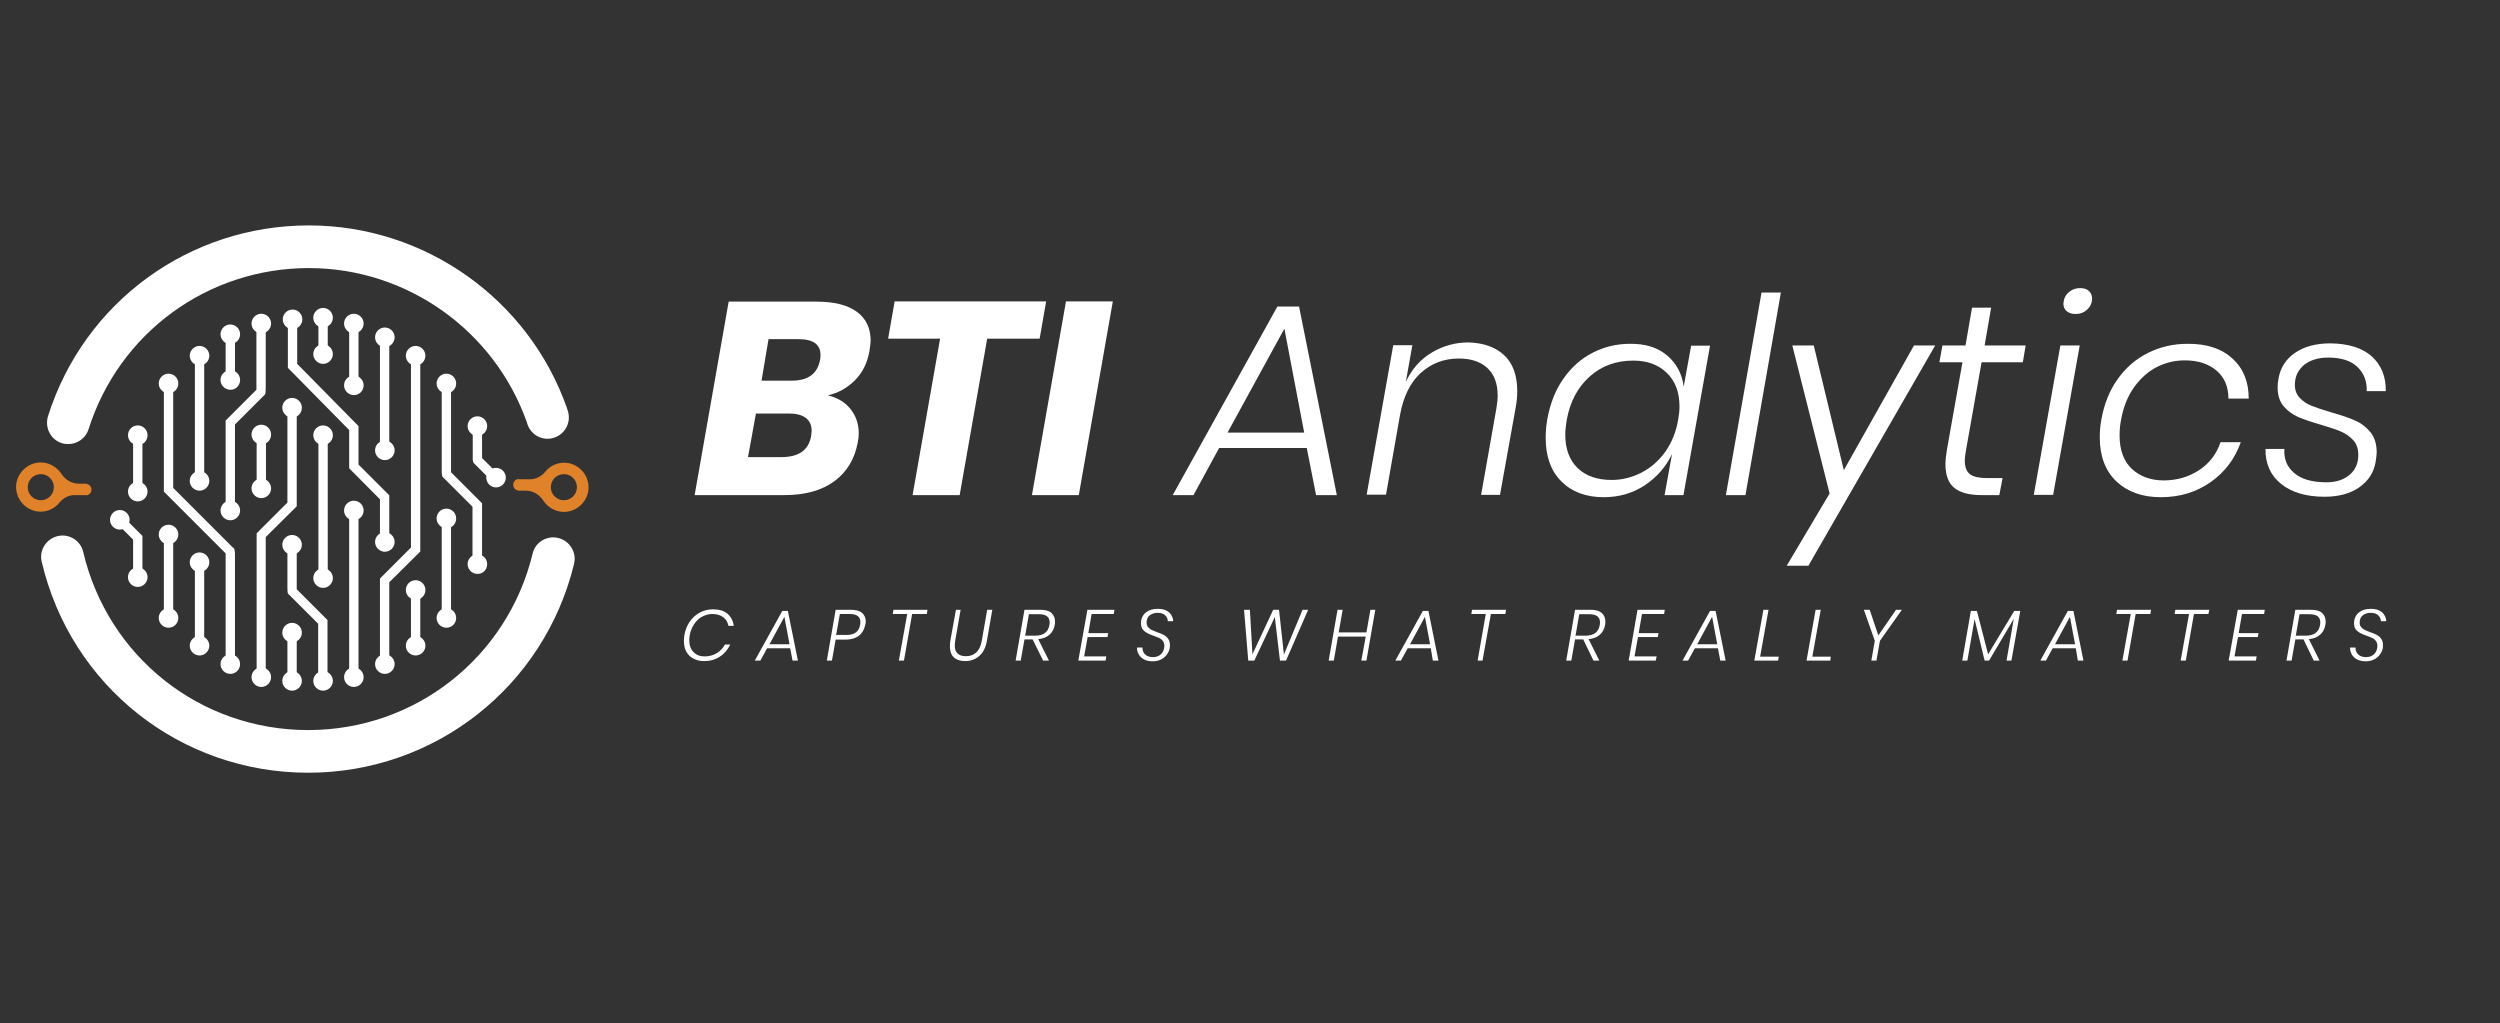 <svg xmlns="http://www.w3.org/2000/svg" xmlns:xlink="http://www.w3.org/1999/xlink" id="Capa_1" x="0px" y="0px" viewBox="0 0 1072.5 439" style="enable-background:new 0 0 1072.5 439;" xml:space="preserve">
<rect x="0" y="0" width="1072.5" height="439" fill="#333333" stroke="none"/>
<style type="text/css">
	.st0{fill:#FFFFFF;}
	.st1{fill:#DF8229;}
</style>
<g id="Texto">
</g>
<g id="Punto">
</g>
<g id="Lineas">
</g>
<g id="Locks">
</g>
<g id="Capa_5">
</g>
<g id="Capa_6">
</g>
<g id="Capa_7">
</g>
<g id="Capa_8">
</g>
<g id="Capa_9">
</g>
<g id="Capa_10">
</g>
<g id="Capa_11">
</g>
<g id="Capa_12">
</g>
<g id="Capa_13">
</g>
<g id="Capa_14">
</g>
<g id="Capa_15">
</g>
<g id="Capa_16">
	<g>
		<path class="st0" d="M366.8,163.1c-3.3,3.3-7.1,5.5-11.7,6.5c4.2,1,7.5,3,9.8,5.9s3.5,6.4,3.5,10.4c0,1.2-0.1,2.4-0.4,3.8    c-1.3,7.1-4.6,12.7-10,16.7s-12.6,6-21.4,6H298l14.6-83h37.7c7.4,0,13.2,1.4,17.2,4.3c4,2.9,6,7,6,12.4c0,0.9-0.2,2.4-0.5,4.5    C372.1,155.6,370.1,159.8,366.8,163.1 M348.2,184.8c0-2.3-0.8-4.2-2.5-5.5s-4.1-1.9-7.2-1.9h-14.2l-3.4,18.7h14.3    c7.5,0,11.8-3,12.8-9.2C348.1,185.9,348.2,185.2,348.2,184.8 M326.7,163.3h13c7,0,11-3,12.1-8.9c0.2-0.9,0.2-1.6,0.2-2.1    c0-4.5-3.1-6.8-9.4-6.8h-12.9L326.7,163.3z"></path>
		<polygon class="st0" points="448.8,129.3 446,145.3 423.5,145.3 411.7,212.4 391.5,212.4 403.3,145.3 381,145.3 383.8,129.3   "></polygon>
		<polygon class="st0" points="477.4,129.3 462.8,212.4 442.7,212.4 457.3,129.3   "></polygon>
		<path class="st0" d="M560.6,192.2H523l-11,20.2h-8.9l44.9-80.9h9.3l16.2,80.9h-8.9L560.6,192.2z M559.5,185.6L551,141l-24.4,44.6    H559.5z"></path>
		<path class="st0" d="M645.2,152.3c3.8,3.5,5.7,8.7,5.7,15.5c0,2.2-0.2,4.6-0.7,7.2l-6.7,37.3h-8.1l6.5-36.8    c0.4-2.2,0.6-4.1,0.6-5.8c0-5.2-1.5-9.1-4.4-11.8s-7-4.1-12.2-4.1c-6.4,0-11.9,2.1-16.4,6.2c-4.5,4.1-7.5,10.2-8.9,18.1l-6,34.1    h-8.3l11.4-64.1h8.2l-2.8,15.7c2.6-5.5,6.3-9.7,11.2-12.6c4.9-2.9,10.1-4.3,15.6-4.3C636.3,147.1,641.4,148.8,645.2,152.3"></path>
		<path class="st0" d="M715.2,152.5c4,3.4,6.4,7.8,7.1,13.4l3.2-17.6h8.1l-11.4,64.1h-8.1l3.2-17.6c-2.7,5.6-6.6,10-11.7,13.4    c-5.2,3.4-11,5.1-17.6,5.1c-7.7,0-13.7-2.3-18.2-6.8s-6.7-10.7-6.7-18.6c0-2.6,0.2-5.3,0.7-8.1c1.2-6.6,3.4-12.3,6.8-17.2    c3.4-4.9,7.5-8.6,12.5-11.2c5-2.6,10.4-3.9,16.1-3.9C705.9,147.4,711.2,149.1,715.2,152.5 M681.9,161.6    c-5.1,4.6-8.4,10.8-9.8,18.7c-0.4,2.5-0.6,4.6-0.6,6.2c0,6.1,1.8,10.9,5.3,14.3s8.4,5.1,14.6,5.1c4.5,0,8.8-1.1,12.9-3.2    c4-2.1,7.4-5.1,10.2-9c2.7-3.9,4.5-8.4,5.4-13.4c0.4-2.2,0.6-4.2,0.6-5.9c0-6.1-1.8-10.9-5.4-14.4c-3.6-3.5-8.4-5.3-14.4-5.3    C693.2,154.7,687,157,681.9,161.6"></path>
		<polygon class="st0" points="764,125.5 748.8,212.4 740.4,212.4 755.7,125.5   "></polygon>
		<polygon class="st0" points="778.1,148.2 791,201.7 821.1,148.2 830.2,148.2 775.8,242.7 766.5,242.7 784.9,211.7 768.9,148.2       "></polygon>
		<path class="st0" d="M843.4,193.2c-0.3,1.6-0.5,3.1-0.5,4.5c0,2.7,0.8,4.7,2.3,5.8c1.5,1.1,4,1.6,7.3,1.6h6.6l-1.4,7.3h-7.6    c-5.2,0-9.1-1-11.7-3.1c-2.5-2-3.8-5.4-3.8-10.1c0-1.6,0.2-3.6,0.6-6.1l6.7-37.7H832l1.3-7.2h9.9L846,132h8.2l-2.8,16.2H869    l-1.2,7.2h-17.7L843.4,193.2z"></path>
		<path class="st0" d="M892.2,148.2l-11.4,64.1h-8.3l11.4-64.1H892.2z M887.4,125.5c1.4-1.3,3.1-1.9,5-1.9c1.6,0,2.8,0.4,3.7,1.2    c0.9,0.8,1.4,1.9,1.4,3.2c0,1.9-0.7,3.5-2.1,4.8s-3,1.9-5,1.9c-1.6,0-2.8-0.4-3.8-1.2c-0.9-0.8-1.4-1.9-1.4-3.2    C885.3,128.3,886,126.7,887.4,125.5"></path>
		<path class="st0" d="M957.8,153.9c4.7,4.3,6.9,10,6.9,17.1H956c0-5.1-1.7-9.1-5.1-12s-7.9-4.4-13.6-4.4c-4.2,0-8.1,0.9-11.9,2.8    c-3.8,1.9-7,4.8-9.8,8.6c-2.8,3.9-4.7,8.6-5.7,14.3c-0.4,2-0.6,4.1-0.6,6.5c0,6.3,1.8,11.1,5.3,14.4c3.5,3.2,8.1,4.9,13.6,4.9    c5.7,0,10.8-1.5,15.2-4.4c4.4-2.9,7.5-6.9,9.2-12h8.7c-2.5,7.1-6.8,12.8-12.9,17.1c-6.1,4.3-13.2,6.5-21.4,6.5    c-8,0-14.3-2.3-19.1-6.8c-4.7-4.5-7.1-10.8-7.1-18.9c0-2.5,0.2-5.1,0.7-7.7c1.2-6.7,3.5-12.4,7-17.3c3.5-4.9,7.8-8.6,13-11.2    c5.2-2.6,10.8-3.9,16.9-3.9C946.7,147.4,953.2,149.6,957.8,153.9"></path>
		<path class="st0" d="M1017.5,152.9c4.1,3.7,6.1,8.7,6,14.9h-8.2c0.2-4.1-1.1-7.6-3.9-10.3c-2.7-2.7-6.9-4.1-12.6-4.1    c-4.3,0-7.8,1.1-10.4,3.2c-2.6,2.2-3.9,5-3.9,8.5c0,2.3,0.7,4.1,2.1,5.6s3.1,2.6,5.1,3.4c2,0.8,4.8,1.7,8.4,2.8    c4.2,1.2,7.6,2.3,10.2,3.5c2.6,1.1,4.8,2.8,6.6,5c1.8,2.2,2.7,5.1,2.7,8.7c0,0.9-0.2,2.3-0.5,4.3c-0.8,4.4-3.1,7.9-6.9,10.6    s-8.8,4.1-14.9,4.1c-7.9,0-14.1-1.8-18.7-5.5c-4.5-3.6-6.8-8.6-6.7-15h8.1c-0.3,4.2,1.1,7.7,4.2,10.3c3.1,2.7,7.7,4,13.9,4    c3.7,0,6.7-0.9,9.1-2.6s3.8-4,4.3-6.7c0.2-1.3,0.2-2.1,0.2-2.6c0-2.5-0.7-4.6-2.2-6.2s-3.2-2.8-5.3-3.7c-2.1-0.9-4.9-1.8-8.6-2.9    c-4.1-1.2-7.3-2.3-9.7-3.3c-2.4-1.1-4.5-2.6-6.2-4.6s-2.6-4.7-2.6-8.1c0-1.2,0.1-2.5,0.4-3.9c0.8-4.5,3.1-8.2,7-10.9    s9-4.1,15.3-4.1C1007.5,147.4,1013.5,149.3,1017.5,152.9"></path>
		<path class="st0" d="M312.1,263.3c1.5,1.3,2.4,3,2.7,5.2h-2.3c-0.3-1.6-1-2.8-2.2-3.7c-1.2-0.9-2.8-1.4-4.7-1.4    c-1.5,0-2.9,0.4-4.3,1.1s-2.5,1.8-3.5,3.2c-0.9,1.4-1.6,3-1.9,4.8c-0.1,0.7-0.2,1.4-0.2,2.1c0,2.2,0.6,3.9,1.8,5.1    c1.2,1.3,2.8,1.9,4.8,1.9s3.7-0.5,5.2-1.4s2.7-2.2,3.5-3.7h2.3c-1.1,2.2-2.6,4-4.5,5.2c-1.9,1.3-4.2,1.9-6.8,1.9    c-1.8,0-3.3-0.4-4.6-1.1c-1.3-0.7-2.3-1.7-3-3s-1-2.8-1-4.6c0-0.8,0.1-1.6,0.2-2.4c0.4-2.2,1.1-4.1,2.3-5.8c1.2-1.7,2.6-3,4.3-3.9    c1.7-0.9,3.6-1.4,5.6-1.4C308.6,261.4,310.6,262,312.1,263.3"></path>
		<path class="st0" d="M339,278.1h-9.9l-2.9,5.3h-2.4l11.8-21.3h2.4l4.3,21.3H340L339,278.1z M338.7,276.4l-2.2-11.8l-6.4,11.8    H338.7z"></path>
		<path class="st0" d="M358.5,274.3l-1.6,9.1h-2.2l3.8-21.8h6.5c2.1,0,3.7,0.4,4.8,1.3c1,0.9,1.6,2.1,1.6,3.6c0,0.4,0,0.9-0.2,1.5    c-0.4,2-1.3,3.6-2.7,4.7s-3.4,1.7-5.7,1.7h-4.3V274.3z M369,268c0.1-0.5,0.1-0.9,0.1-1.2c0-2.2-1.5-3.4-4.6-3.4h-4.2l-1.6,9h4.2    C366.5,272.5,368.5,271,369,268"></path>
		<polygon class="st0" points="397.9,261.6 397.6,263.4 391.3,263.4 387.8,283.4 385.6,283.4 389.2,263.4 383,263.4 383.3,261.6       "></polygon>
		<path class="st0" d="M412.1,261.6l-2.3,13.2c-0.1,0.7-0.2,1.4-0.2,2.1c0,1.6,0.4,2.8,1.3,3.5c0.8,0.8,2,1.1,3.5,1.1    c1.8,0,3.2-0.5,4.4-1.6s2-2.8,2.4-5.1l2.3-13.2h2.2l-2.3,13.2c-0.5,2.9-1.6,5.2-3.3,6.6c-1.7,1.5-3.7,2.2-6.1,2.2    c-2,0-3.6-0.5-4.8-1.6s-1.7-2.7-1.7-4.8c0-0.8,0.1-1.6,0.2-2.4l2.4-13.2L412.1,261.6L412.1,261.6z"></path>
		<path class="st0" d="M451,262.9c1,0.9,1.6,2.1,1.6,3.7c0,0.5,0,1-0.1,1.4c-0.3,1.8-1.1,3.3-2.3,4.3c-1.2,1.1-2.8,1.7-4.8,1.9    l4.6,9.2h-2.5l-4.5-9.1h-3.5l-1.6,9.1h-2.2l3.8-21.8h6.7C448.4,261.6,450,262,451,262.9 M450.3,267c0-2.3-1.5-3.5-4.6-3.5h-4.3    l-1.6,9.2h4.3c3.5,0,5.6-1.5,6.1-4.6C450.3,267.5,450.3,267.2,450.3,267"></path>
		<polygon class="st0" points="468.3,263.4 466.9,271.6 475.4,271.6 475.1,273.3 466.6,273.3 465.1,281.6 474.6,281.6 474.3,283.4     462.6,283.4 466.5,261.6 478.1,261.6 477.8,263.4   "></polygon>
		<path class="st0" d="M500.5,280.9c-0.6,0.8-1.4,1.5-2.4,2s-2.2,0.8-3.6,0.8c-1.5,0-2.7-0.3-3.7-0.8s-1.8-1.3-2.3-2.2    c-0.5-0.9-0.8-1.9-0.7-2.9h2.3c0,0.6,0.1,1.3,0.4,1.9c0.3,0.6,0.8,1.2,1.5,1.6s1.6,0.6,2.7,0.6c1.3,0,2.4-0.4,3.2-1.1    s1.3-1.6,1.5-2.7c0.1-0.4,0.1-0.7,0.1-1c0-0.8-0.2-1.5-0.6-2.1c-0.4-0.5-0.9-1-1.6-1.3c-0.6-0.3-1.5-0.6-2.5-1    c-1.2-0.4-2.1-0.8-2.8-1.2c-0.7-0.4-1.3-0.9-1.8-1.5c-0.5-0.7-0.7-1.5-0.7-2.6c0-0.5,0-1,0.1-1.4c0.3-1.4,1-2.6,2.3-3.5    s2.9-1.3,4.8-1.3c1.4,0,2.6,0.2,3.6,0.7s1.7,1.1,2.2,2c0.5,0.8,0.8,1.7,0.8,2.6H501c0-0.9-0.4-1.8-1.1-2.5    c-0.7-0.7-1.8-1.1-3.3-1.1c-1.4,0-2.5,0.4-3.4,1.1s-1.3,1.8-1.3,3.1c0,0.8,0.2,1.4,0.6,1.9c0.4,0.5,0.9,0.9,1.5,1.2    c0.6,0.3,1.4,0.6,2.4,1c1.2,0.4,2.1,0.8,2.9,1.2c0.7,0.4,1.3,0.9,1.8,1.6s0.8,1.6,0.8,2.7c0,0.5,0,1-0.1,1.5    C501.5,279.3,501.1,280.1,500.5,280.9"></path>
		<polygon class="st0" points="561.2,261.6 551.7,283.4 549.1,283.4 546.9,264.7 538.1,283.4 535.5,283.4 533.7,261.6 536.2,261.6     537.3,280.7 546.2,261.6 548.7,261.6 550.8,280.8 558.8,261.6   "></polygon>
		<polygon class="st0" points="590,261.6 586.2,283.4 584,283.4 585.9,273.1 574,273.1 572.2,283.4 570,283.4 573.8,261.6     576,261.6 574.3,271.3 586.2,271.3 587.9,261.6   "></polygon>
		<path class="st0" d="M613.8,278.1h-9.9l-2.9,5.3h-2.4l11.8-21.3h2.4l4.3,21.3h-2.4L613.8,278.1z M613.5,276.4l-2.2-11.8l-6.4,11.8    H613.5z"></path>
		<polygon class="st0" points="646.1,261.6 645.8,263.4 639.6,263.4 636,283.4 633.9,283.4 637.4,263.4 631.2,263.4 631.5,261.6       "></polygon>
		<path class="st0" d="M687.1,262.9c1,0.9,1.6,2.1,1.6,3.7c0,0.5,0,1-0.1,1.4c-0.3,1.8-1.1,3.3-2.3,4.3c-1.2,1.1-2.8,1.7-4.8,1.9    l4.6,9.2h-2.5l-4.4-9.1h-3.5l-1.6,9.1h-2.2l3.8-21.8h6.7C684.4,261.6,686,262,687.1,262.9 M686.4,267c0-2.3-1.5-3.5-4.6-3.5h-4.3    l-1.6,9.2h4.3c3.5,0,5.6-1.5,6.1-4.6C686.4,267.5,686.4,267.2,686.4,267"></path>
		<polygon class="st0" points="704.4,263.4 703,271.6 711.5,271.6 711.2,273.3 702.7,273.3 701.2,281.6 710.7,281.6 710.3,283.4     698.7,283.4 702.5,261.6 714.2,261.6 713.9,263.4   "></polygon>
		<path class="st0" d="M737,278.1h-9.9l-2.9,5.3h-2.4l11.8-21.3h2.4l4.3,21.3H738L737,278.1z M736.7,276.4l-2.2-11.8l-6.4,11.8    H736.7z"></path>
		<polygon class="st0" points="755.1,281.7 763.1,281.7 762.8,283.4 752.6,283.4 756.5,261.6 758.7,261.6   "></polygon>
		<polygon class="st0" points="777.5,281.7 785.4,281.7 785.2,283.4 775,283.4 778.9,261.6 781.1,261.6   "></polygon>
		<polygon class="st0" points="815.9,261.6 806.5,274.9 805,283.4 802.8,283.4 804.3,274.9 799.6,261.6 802.1,261.6 805.8,272.6     813.4,261.6   "></polygon>
		<polygon class="st0" points="866.7,262.1 862.9,283.4 860.8,283.4 863.9,265.5 853.3,283.4 851.4,283.4 847.1,265.6 844,283.4     841.8,283.4 845.5,262.1 848.1,262.1 852.9,280.7 864.1,262.1   "></polygon>
		<path class="st0" d="M890.5,278.1h-9.9l-2.9,5.3h-2.4l11.8-21.3h2.4l4.3,21.3h-2.4L890.5,278.1z M890.2,276.4l-2.2-11.8l-6.4,11.8    H890.2z"></path>
		<polygon class="st0" points="922.8,261.6 922.5,263.4 916.2,263.4 912.7,283.4 910.5,283.4 914.1,263.4 907.9,263.4 908.2,261.6       "></polygon>
		<polygon class="st0" points="947.8,261.6 947.4,263.4 941.2,263.4 937.7,283.4 935.5,283.4 939.1,263.4 932.9,263.4 933.2,261.6       "></polygon>
		<polygon class="st0" points="961.8,263.4 960.4,271.6 968.9,271.6 968.6,273.3 960.1,273.3 958.6,281.6 968.1,281.6 967.8,283.4     956.1,283.4 960,261.6 971.6,261.6 971.3,263.4   "></polygon>
		<path class="st0" d="M996.1,262.9c1,0.9,1.6,2.1,1.6,3.7c0,0.5,0,1-0.1,1.4c-0.3,1.8-1.1,3.3-2.3,4.3c-1.2,1.1-2.8,1.7-4.8,1.9    l4.6,9.2h-2.5l-4.4-9.1h-3.5l-1.6,9.1h-2.2l3.8-21.8h6.7C993.5,261.6,995.1,262,996.1,262.9 M995.4,267c0-2.3-1.5-3.5-4.6-3.5    h-4.3l-1.6,9.2h4.3c3.5,0,5.6-1.5,6.1-4.6C995.4,267.5,995.4,267.2,995.4,267"></path>
		<path class="st0" d="M1020.9,280.9c-0.6,0.8-1.4,1.5-2.4,2s-2.2,0.8-3.6,0.8c-1.5,0-2.7-0.3-3.7-0.8s-1.8-1.3-2.3-2.2    c-0.5-0.9-0.8-1.9-0.7-2.9h2.3c0,0.6,0.1,1.3,0.4,1.9s0.8,1.2,1.5,1.6s1.6,0.6,2.7,0.6c1.3,0,2.4-0.4,3.2-1.1    c0.8-0.7,1.3-1.6,1.5-2.7c0.1-0.4,0.1-0.7,0.1-1c0-0.8-0.2-1.5-0.6-2.1c-0.4-0.5-0.9-1-1.6-1.3c-0.6-0.3-1.5-0.6-2.5-1    c-1.2-0.4-2.1-0.8-2.8-1.2c-0.7-0.4-1.3-0.9-1.8-1.5c-0.5-0.7-0.7-1.5-0.7-2.6c0-0.5,0-1,0.1-1.4c0.3-1.4,1-2.6,2.3-3.5    s2.9-1.3,4.8-1.3c1.4,0,2.6,0.2,3.6,0.7s1.7,1.1,2.2,2c0.5,0.8,0.8,1.7,0.8,2.6h-2.3c0-0.9-0.4-1.8-1.1-2.5s-1.8-1.1-3.3-1.1    c-1.4,0-2.5,0.4-3.4,1.1s-1.3,1.8-1.3,3.1c0,0.8,0.2,1.4,0.6,1.9s0.9,0.9,1.5,1.2c0.6,0.3,1.4,0.6,2.4,1c1.2,0.4,2.1,0.8,2.9,1.2    c0.7,0.4,1.3,0.9,1.8,1.6s0.8,1.6,0.8,2.7c0,0.5,0,1-0.1,1.5C1021.9,279.3,1021.5,280.1,1020.9,280.9"></path>
		<rect x="110.1" y="186.4" class="st0" width="4" height="23"></rect>
		<rect x="123.3" y="271.4" class="st0" width="4" height="20.7"></rect>
		<rect x="96.8" y="143.4" class="st0" width="4" height="19.6"></rect>
		<rect x="163" y="144.7" class="st0" width="4" height="49.3"></rect>
		<path class="st0" d="M140.5,292.1h-4v-24.5L124,255.1c-0.7-0.5-0.7-0.8-0.7-4.9v-18h4v20.6l13.2,13.2V292.1z"></path>
		<rect x="136.6" y="185.1" class="st0" width="4" height="62.8"></rect>
		<rect x="189.5" y="221" class="st0" width="4" height="44.1"></rect>
		<path class="st0" d="M206.7,242h-4v-24.6l-12.3-12.3c-0.9-0.5-0.9-1.8-0.9-3.4v-37.2h4v38.1c2.5,2.5,12.5,12.5,12.7,12.7l0.6,0.6    V242H206.7z"></path>
		<path class="st0" d="M213,208.4l-9.4-9.4c-0.6-0.4-0.8-1.2-0.8-2.3v-13.9h4v13.7l9.1,9.1L213,208.4z"></path>
		<rect x="176.3" y="253.1" class="st0" width="4" height="23.9"></rect>
		<rect x="83.6" y="241.2" class="st0" width="4" height="35.8"></rect>
		<rect x="70.3" y="229.3" class="st0" width="4" height="35.8"></rect>
		<polygon class="st0" points="61.1,247.6 57.1,247.6 57.1,231.5 50,224.4 52.8,221.6 61.1,229.9   "></polygon>
		<rect x="57.1" y="186.7" class="st0" width="4" height="24.2"></rect>
		<rect x="83.6" y="152.6" class="st0" width="4" height="53.7"></rect>
		<path class="st0" d="M96.8,219v-38.6l13.2-13.2v-28.3h4v24.6c0,5.2,0,5.6-0.7,6.1l-12.5,12.5V219H96.8z"></path>
		<path class="st0" d="M100.8,284.9h-4v-47.5l-26.5-26.5v-46.4h4v44.8l25.5,25.5c1,0.5,1,1.8,1,3.9V284.9z"></path>
		<polygon class="st0" points="114,290.5 110.1,290.5 110.1,228.8 123.3,215.6 123.3,174.1 127.3,174.1 127.3,217.2 114,230.4   "></polygon>
		<rect x="149.8" y="219" class="st0" width="4" height="71.5"></rect>
		<polygon class="st0" points="167,284.9 163,284.9 163,248.2 176.3,234.9 176.3,152.6 180.3,152.6 180.3,236.6 167,249.8   "></polygon>
		<polygon class="st0" points="167,232.5 163,232.5 163,214.2 149.8,200.9 149.8,184.5 123.5,157.8 123.5,137 127.5,137     127.5,156.1 153.8,182.8 153.8,199.3 167,212.5   "></polygon>
		<path class="st0" d="M55.6,223c0-2.3-1.9-4.2-4.2-4.2s-4.2,1.9-4.2,4.2c0,2.3,1.9,4.2,4.2,4.2C53.7,227.2,55.6,225.4,55.6,223"></path>
		<path class="st0" d="M63.3,247.6c0-2.3-1.9-4.2-4.2-4.2s-4.2,1.9-4.2,4.2c0,2.3,1.9,4.2,4.2,4.2C61.4,251.8,63.3,249.9,63.3,247.6    "></path>
		<path class="st0" d="M76.5,265.1c0-2.3-1.9-4.2-4.2-4.2s-4.2,1.9-4.2,4.2c0,2.3,1.9,4.2,4.2,4.2S76.5,267.4,76.5,265.1"></path>
		<path class="st0" d="M89.8,277c0-2.3-1.9-4.2-4.2-4.2c-2.3,0-4.2,1.9-4.2,4.2c0,2.3,1.9,4.2,4.2,4.2    C87.9,281.2,89.8,279.3,89.8,277"></path>
		<path class="st0" d="M103,284.9c0-2.3-1.9-4.2-4.2-4.2c-2.3,0-4.2,1.9-4.2,4.2c0,2.3,1.9,4.2,4.2,4.2    C101.1,289.1,103,287.2,103,284.9"></path>
		<path class="st0" d="M116.3,290.5c0-2.3-1.9-4.2-4.2-4.2c-2.3,0-4.2,1.9-4.2,4.2c0,2.3,1.9,4.2,4.2,4.2    C114.4,294.7,116.3,292.8,116.3,290.5"></path>
		<path class="st0" d="M129.5,292.1c0-2.3-1.9-4.2-4.2-4.2c-2.3,0-4.2,1.9-4.2,4.2c0,2.3,1.9,4.2,4.2,4.2S129.5,294.4,129.5,292.1"></path>
		<path class="st0" d="M142.8,292.1c0-2.3-1.9-4.2-4.2-4.2c-2.3,0-4.2,1.9-4.2,4.2c0,2.3,1.9,4.2,4.2,4.2S142.8,294.4,142.8,292.1"></path>
		<path class="st0" d="M156,290.5c0-2.3-1.9-4.2-4.2-4.2s-4.2,1.9-4.2,4.2c0,2.3,1.9,4.2,4.2,4.2S156,292.8,156,290.5"></path>
		<path class="st0" d="M169.3,284.9c0-2.3-1.9-4.2-4.2-4.2c-2.3,0-4.2,1.9-4.2,4.2c0,2.3,1.9,4.2,4.2,4.2    C167.4,289.1,169.3,287.2,169.3,284.9"></path>
		<path class="st0" d="M182.5,277c0-2.3-1.9-4.2-4.2-4.2c-2.3,0-4.2,1.9-4.2,4.2c0,2.3,1.9,4.2,4.2,4.2    C180.6,281.2,182.5,279.3,182.5,277"></path>
		<path class="st0" d="M195.7,265.1c0-2.3-1.9-4.2-4.2-4.2c-2.3,0-4.2,1.9-4.2,4.2c0,2.3,1.9,4.2,4.2,4.2    C193.9,269.3,195.7,267.4,195.7,265.1"></path>
		<path class="st0" d="M209,242c0-2.3-1.9-4.2-4.2-4.2c-2.3,0-4.2,1.9-4.2,4.2c0,2.3,1.9,4.2,4.2,4.2C207.1,246.3,209,244.4,209,242    "></path>
		<path class="st0" d="M217,204.9c0-2.3-1.9-4.2-4.2-4.2c-2.3,0-4.2,1.9-4.2,4.2c0,2.3,1.9,4.2,4.2,4.2    C215.1,209.1,217,207.2,217,204.9"></path>
		<path class="st0" d="M209,182.8c0-2.3-1.9-4.2-4.2-4.2c-2.3,0-4.2,1.9-4.2,4.2c0,2.3,1.9,4.2,4.2,4.2S209,185.1,209,182.8"></path>
		<path class="st0" d="M195.7,164.5c0-2.3-1.9-4.2-4.2-4.2s-4.2,1.9-4.2,4.2s1.9,4.2,4.2,4.2S195.7,166.9,195.7,164.5"></path>
		<path class="st0" d="M182.5,152.6c0-2.3-1.9-4.2-4.2-4.2c-2.3,0-4.2,1.9-4.2,4.2s1.9,4.2,4.2,4.2S182.5,154.9,182.5,152.6"></path>
		<path class="st0" d="M103,143.4c0-2.3-1.9-4.2-4.2-4.2c-2.3,0-4.2,1.9-4.2,4.2s1.9,4.2,4.2,4.2S103,145.7,103,143.4"></path>
		<path class="st0" d="M129.5,174.9c0-2.3-1.9-4.2-4.2-4.2c-2.3,0-4.2,1.9-4.2,4.2s1.9,4.2,4.2,4.2    C127.6,179.2,129.5,177.3,129.5,174.9"></path>
		<path class="st0" d="M142.8,186.7c0-2.3-1.9-4.2-4.2-4.2c-2.3,0-4.2,1.9-4.2,4.2c0,2.3,1.9,4.2,4.2,4.2S142.8,189.1,142.8,186.7"></path>
		<path class="st0" d="M116.3,138.8c0-2.3-1.9-4.2-4.2-4.2c-2.3,0-4.2,1.9-4.2,4.2s1.9,4.2,4.2,4.2S116.3,141.1,116.3,138.8"></path>
		<path class="st0" d="M116.3,186.4c0-2.3-1.9-4.2-4.2-4.2c-2.3,0-4.2,1.9-4.2,4.2s1.9,4.2,4.2,4.2    C114.4,190.7,116.3,188.8,116.3,186.4"></path>
		<path class="st0" d="M89.8,206.3c0-2.3-1.9-4.2-4.2-4.2c-2.3,0-4.2,1.9-4.2,4.2c0,2.3,1.9,4.2,4.2,4.2S89.8,208.6,89.8,206.3"></path>
		<path class="st0" d="M103,219c0-2.3-1.9-4.2-4.2-4.2c-2.3,0-4.2,1.9-4.2,4.2c0,2.3,1.9,4.2,4.2,4.2C101.1,223.2,103,221.3,103,219    "></path>
		<path class="st0" d="M129.5,233.7c0-2.3-1.9-4.2-4.2-4.2c-2.3,0-4.2,1.9-4.2,4.2c0,2.3,1.9,4.2,4.2,4.2S129.5,236,129.5,233.7"></path>
		<path class="st0" d="M142.8,248c0-2.3-1.9-4.2-4.2-4.2c-2.3,0-4.2,1.9-4.2,4.2c0,2.3,1.9,4.2,4.2,4.2    C140.9,252.2,142.8,250.3,142.8,248"></path>
		<path class="st0" d="M156,219c0-2.3-1.9-4.2-4.2-4.2s-4.2,1.9-4.2,4.2c0,2.3,1.9,4.2,4.2,4.2S156,221.3,156,219"></path>
		<rect x="149.8" y="138.8" class="st0" width="4" height="26.5"></rect>
		<path class="st0" d="M156,165.3c0-2.3-1.9-4.2-4.2-4.2s-4.2,1.9-4.2,4.2s1.9,4.2,4.2,4.2S156,167.7,156,165.3"></path>
		<path class="st0" d="M156,138.8c0-2.3-1.9-4.2-4.2-4.2s-4.2,1.9-4.2,4.2s1.9,4.2,4.2,4.2S156,141.1,156,138.8"></path>
		<path class="st0" d="M169.3,232.5c0-2.3-1.9-4.2-4.2-4.2c-2.3,0-4.2,1.9-4.2,4.2c0,2.3,1.9,4.2,4.2,4.2    C167.4,236.7,169.3,234.8,169.3,232.5"></path>
		<path class="st0" d="M169.3,193.2c0-2.3-1.9-4.2-4.2-4.2c-2.3,0-4.2,1.9-4.2,4.2c0,2.3,1.9,4.2,4.2,4.2S169.3,195.5,169.3,193.2"></path>
		<path class="st0" d="M169.3,144.7c0-2.3-1.9-4.2-4.2-4.2c-2.3,0-4.2,1.9-4.2,4.2s1.9,4.2,4.2,4.2    C167.4,148.9,169.3,147,169.3,144.7"></path>
		<path class="st0" d="M129.7,137c0-2.3-1.9-4.2-4.2-4.2c-2.3,0-4.2,1.9-4.2,4.2s1.9,4.2,4.2,4.2C127.8,141.2,129.7,139.3,129.7,137    "></path>
		<path class="st0" d="M195.7,222.4c0-2.3-1.9-4.2-4.2-4.2c-2.3,0-4.2,1.9-4.2,4.2c0,2.3,1.9,4.2,4.2,4.2    C193.9,226.6,195.7,224.8,195.7,222.4"></path>
		<path class="st0" d="M182.5,253.1c0-2.3-1.9-4.2-4.2-4.2c-2.3,0-4.2,1.9-4.2,4.2c0,2.3,1.9,4.2,4.2,4.2S182.5,255.5,182.5,253.1"></path>
		<path class="st0" d="M129.5,271.4c0-2.3-1.9-4.2-4.2-4.2c-2.3,0-4.2,1.9-4.2,4.2c0,2.3,1.9,4.2,4.2,4.2    C127.6,275.6,129.5,273.7,129.5,271.4"></path>
		<path class="st0" d="M89.8,241.2c0-2.3-1.9-4.2-4.2-4.2c-2.3,0-4.2,1.9-4.2,4.2c0,2.3,1.9,4.2,4.2,4.2S89.8,243.5,89.8,241.2"></path>
		<path class="st0" d="M76.5,229.3c0-2.3-1.9-4.2-4.2-4.2s-4.2,1.9-4.2,4.2c0,2.3,1.9,4.2,4.2,4.2S76.5,231.6,76.5,229.3"></path>
		<path class="st0" d="M116.3,209.5c0-2.3-1.9-4.2-4.2-4.2c-2.3,0-4.2,1.9-4.2,4.2c0,2.3,1.9,4.2,4.2,4.2    C114.4,213.7,116.3,211.8,116.3,209.5"></path>
		<path class="st0" d="M103,163c0-2.3-1.9-4.2-4.2-4.2c-2.3,0-4.2,1.9-4.2,4.2s1.9,4.2,4.2,4.2C101.1,167.3,103,165.4,103,163"></path>
		<rect x="136.6" y="135.5" class="st0" width="4" height="16.5"></rect>
		<path class="st0" d="M142.8,136.3c0-2.3-1.9-4.2-4.2-4.2c-2.3,0-4.2,1.9-4.2,4.2s1.9,4.2,4.2,4.2S142.8,138.6,142.8,136.3"></path>
		<path class="st0" d="M142.8,151.9c0-2.3-1.9-4.2-4.2-4.2c-2.3,0-4.2,1.9-4.2,4.2s1.9,4.2,4.2,4.2S142.8,154.2,142.8,151.9"></path>
		<path class="st0" d="M89.8,152.6c0-2.3-1.9-4.2-4.2-4.2c-2.3,0-4.2,1.9-4.2,4.2s1.9,4.2,4.2,4.2S89.8,154.9,89.8,152.6"></path>
		<path class="st0" d="M76.5,164.5c0-2.3-1.9-4.2-4.2-4.2s-4.2,1.9-4.2,4.2s1.9,4.2,4.2,4.2S76.5,166.9,76.5,164.5"></path>
		<path class="st0" d="M63.3,186.7c0-2.3-1.9-4.2-4.2-4.2s-4.2,1.9-4.2,4.2c0,2.3,1.9,4.2,4.2,4.2C61.4,191,63.3,189.1,63.3,186.7"></path>
		<path class="st0" d="M63.3,210.9c0-2.3-1.9-4.2-4.2-4.2s-4.2,1.9-4.2,4.2c0,2.3,1.9,4.2,4.2,4.2C61.4,215.1,63.3,213.2,63.3,210.9    "></path>
		<path class="st0" d="M239.5,230.8c-4.9-1.2-9.9,1.8-11,6.7c-10.8,44.6-50.4,75.7-96.3,75.7c-46.3,0-85.9-31.4-96.5-76.4    c-1.1-4.9-6.1-8-11-6.8s-8,6.1-6.8,11c12.5,53.3,59.5,90.5,114.3,90.5c54.4,0,101.3-36.9,114.1-89.7    C247.4,236.9,244.4,232,239.5,230.8"></path>
		<path class="st0" d="M26.5,190.1c0.9,0.3,1.9,0.4,2.8,0.4c3.9,0,7.5-2.5,8.7-6.4c13.1-41.3,51.1-69.1,94.5-69.1    c41.9,0,79.5,26.6,93.5,66.1c0.1,0.3,0.2,0.7,0.3,1c1.7,4.8,6.9,7.3,11.6,5.6c4.8-1.7,7.3-6.9,5.6-11.7c-0.1-0.3-0.2-0.7-0.3-1    c-16.5-46.8-61-78.3-110.7-78.3c-51.4,0-96.4,32.9-111.9,81.8C19.1,183.4,21.7,188.6,26.5,190.1"></path>
	</g>
	<path class="st1" d="M36.8,212.5c1.5,0,2.7-1.3,2.4-2.9c-0.2-1.2-1.3-2.1-2.6-2.1h-2.8c-3.1,0-5.8-1.7-7.5-4.3c-2-3-5.5-5-9.4-4.8   c-5.4,0.3-9.9,4.9-10,10.3c-0.1,5.9,4.7,10.8,10.5,10.8c3.3,0,6.2-1.5,8.1-3.9c1.6-1.9,3.9-3.2,6.4-3.2h4.9V212.5z M17.5,214.6   c-3.1,0-5.6-2.5-5.6-5.6s2.5-5.6,5.6-5.6s5.6,2.5,5.6,5.6S20.6,214.6,17.5,214.6"></path>
	<path class="st1" d="M222.6,205.5c-1.5,0-2.7,1.3-2.4,2.9c0.2,1.2,1.3,2.1,2.6,2.1h2.8c3.1,0,5.8,1.7,7.5,4.3c2,3,5.5,5,9.4,4.8   c5.4-0.3,9.9-4.9,10-10.3c0.1-5.9-4.7-10.8-10.5-10.8c-3.3,0-6.2,1.5-8.1,3.9c-1.6,1.9-3.9,3.2-6.4,3.2h-4.9V205.5z M241.9,203.4   c3.1,0,5.6,2.5,5.6,5.6s-2.5,5.6-5.6,5.6s-5.6-2.5-5.6-5.6S238.8,203.4,241.9,203.4"></path>
</g>
<g id="Capa_17">
</g>
</svg>